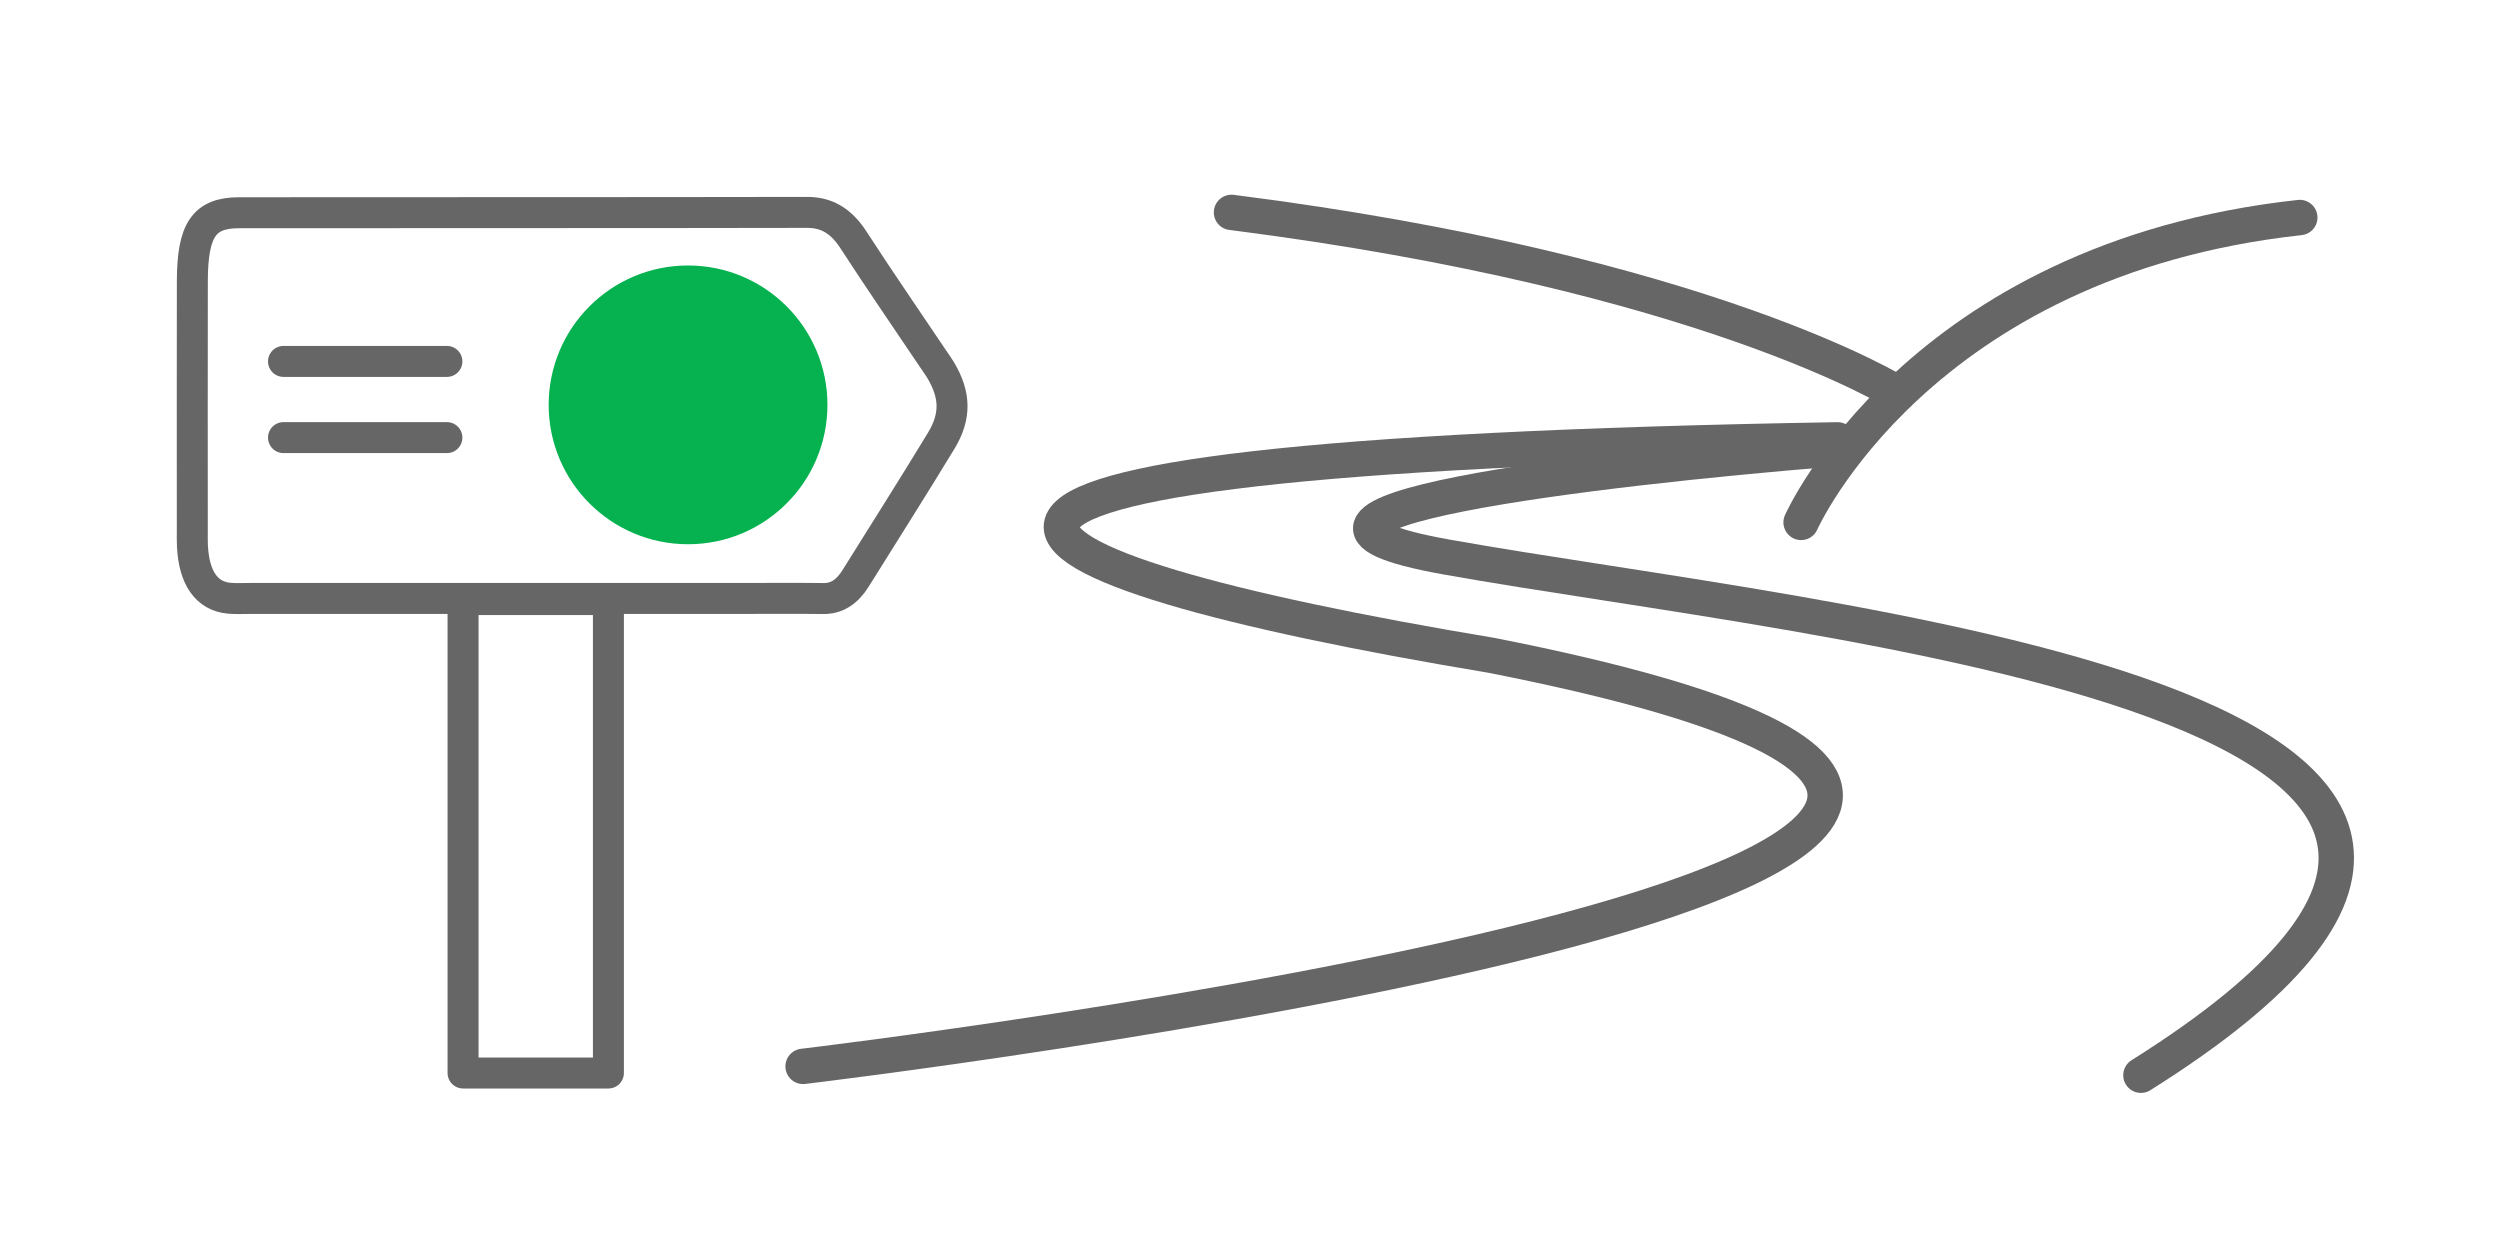 <?xml version="1.0" encoding="utf-8"?>
<!-- Generator: Adobe Illustrator 25.2.0, SVG Export Plug-In . SVG Version: 6.00 Build 0)  -->
<svg version="1.1" id="Layer_1" xmlns="http://www.w3.org/2000/svg" xmlns:xlink="http://www.w3.org/1999/xlink" x="0px" y="0px"
	 viewBox="0 0 565 283" enable-background="new 0 0 565 283" xml:space="preserve">
<path fill="none" stroke="#666666" stroke-width="8" stroke-linecap="round" stroke-linejoin="round" stroke-miterlimit="10" d="
	M181.5,241c0,0,391-46.5,155.59-92.89c-119.27-19.85-165.34-44.63,78.2-48.7"/>
<path fill="none" stroke="#666666" stroke-width="8" stroke-linecap="round" stroke-linejoin="round" stroke-miterlimit="10" d="
	M429,88.95c0,0-43.31-27.31-150.68-40.95"/>
<path fill="none" stroke="#666666" stroke-width="7" stroke-linecap="round" stroke-linejoin="round" stroke-miterlimit="10" d="
	M118.93,135.25c-20.81,0-41.62,0-62.42,0c-1.57,0-3.15,0.09-4.71-0.05c-5.08-0.46-7.95-4.56-8.31-11.77
	c-0.06-1.13-0.03-2.28-0.03-3.42c0-18.81-0.03-37.62,0.01-56.43c0.02-11.6,2.62-15.49,10.53-15.5c42.79-0.05,85.59,0.01,128.38-0.08
	c4.19-0.01,7.57,1.69,10.49,6.2c5.92,9.13,12.03,18,18.06,26.97c0.55,0.82,1.13,1.59,1.64,2.45c3.34,5.61,3.52,10.4,0.15,15.98
	c-6.35,10.48-12.89,20.73-19.34,31.09c-1.96,3.16-4.36,4.62-7.3,4.58c-6.28-0.08-12.56-0.02-18.84-0.02
	C151.13,135.25,135.03,135.25,118.93,135.25z"/>
<rect x="104.65" y="135.5" fill="none" stroke="#666666" stroke-width="7" stroke-linecap="round" stroke-linejoin="round" stroke-miterlimit="10" width="32.85" height="107"/>
<circle fill="#06B250" cx="155.5" cy="91.5" r="31.5"/>
<line fill="none" stroke="#666666" stroke-width="7" stroke-linecap="round" stroke-linejoin="round" stroke-miterlimit="10" x1="64.07" y1="81.68" x2="101" y2="81.68"/>
<line fill="none" stroke="#666666" stroke-width="7" stroke-linecap="round" stroke-linejoin="round" stroke-miterlimit="10" x1="64.07" y1="98.9" x2="101" y2="98.9"/>
<path fill="none" stroke="#666666" stroke-width="8" stroke-linecap="round" stroke-linejoin="round" stroke-miterlimit="10" d="
	M413.89,101.48c-52.83,4.3-141.5,14.64-87.06,24.39c83.96,15.09,291.41,32.68,157.02,117.13"/>
<path fill="none" stroke="#666666" stroke-width="8" stroke-linecap="round" stroke-linejoin="round" stroke-miterlimit="10" d="
	M407.05,118.06c0,0,26.29-59.45,112.7-68.9"/>
<g>
</g>
<g>
</g>
<g>
</g>
<g>
</g>
<g>
</g>
<g>
</g>
<g>
</g>
<g>
</g>
<g>
</g>
<g>
</g>
<g>
</g>
<g>
</g>
<g>
</g>
<g>
</g>
<g>
</g>
</svg>
